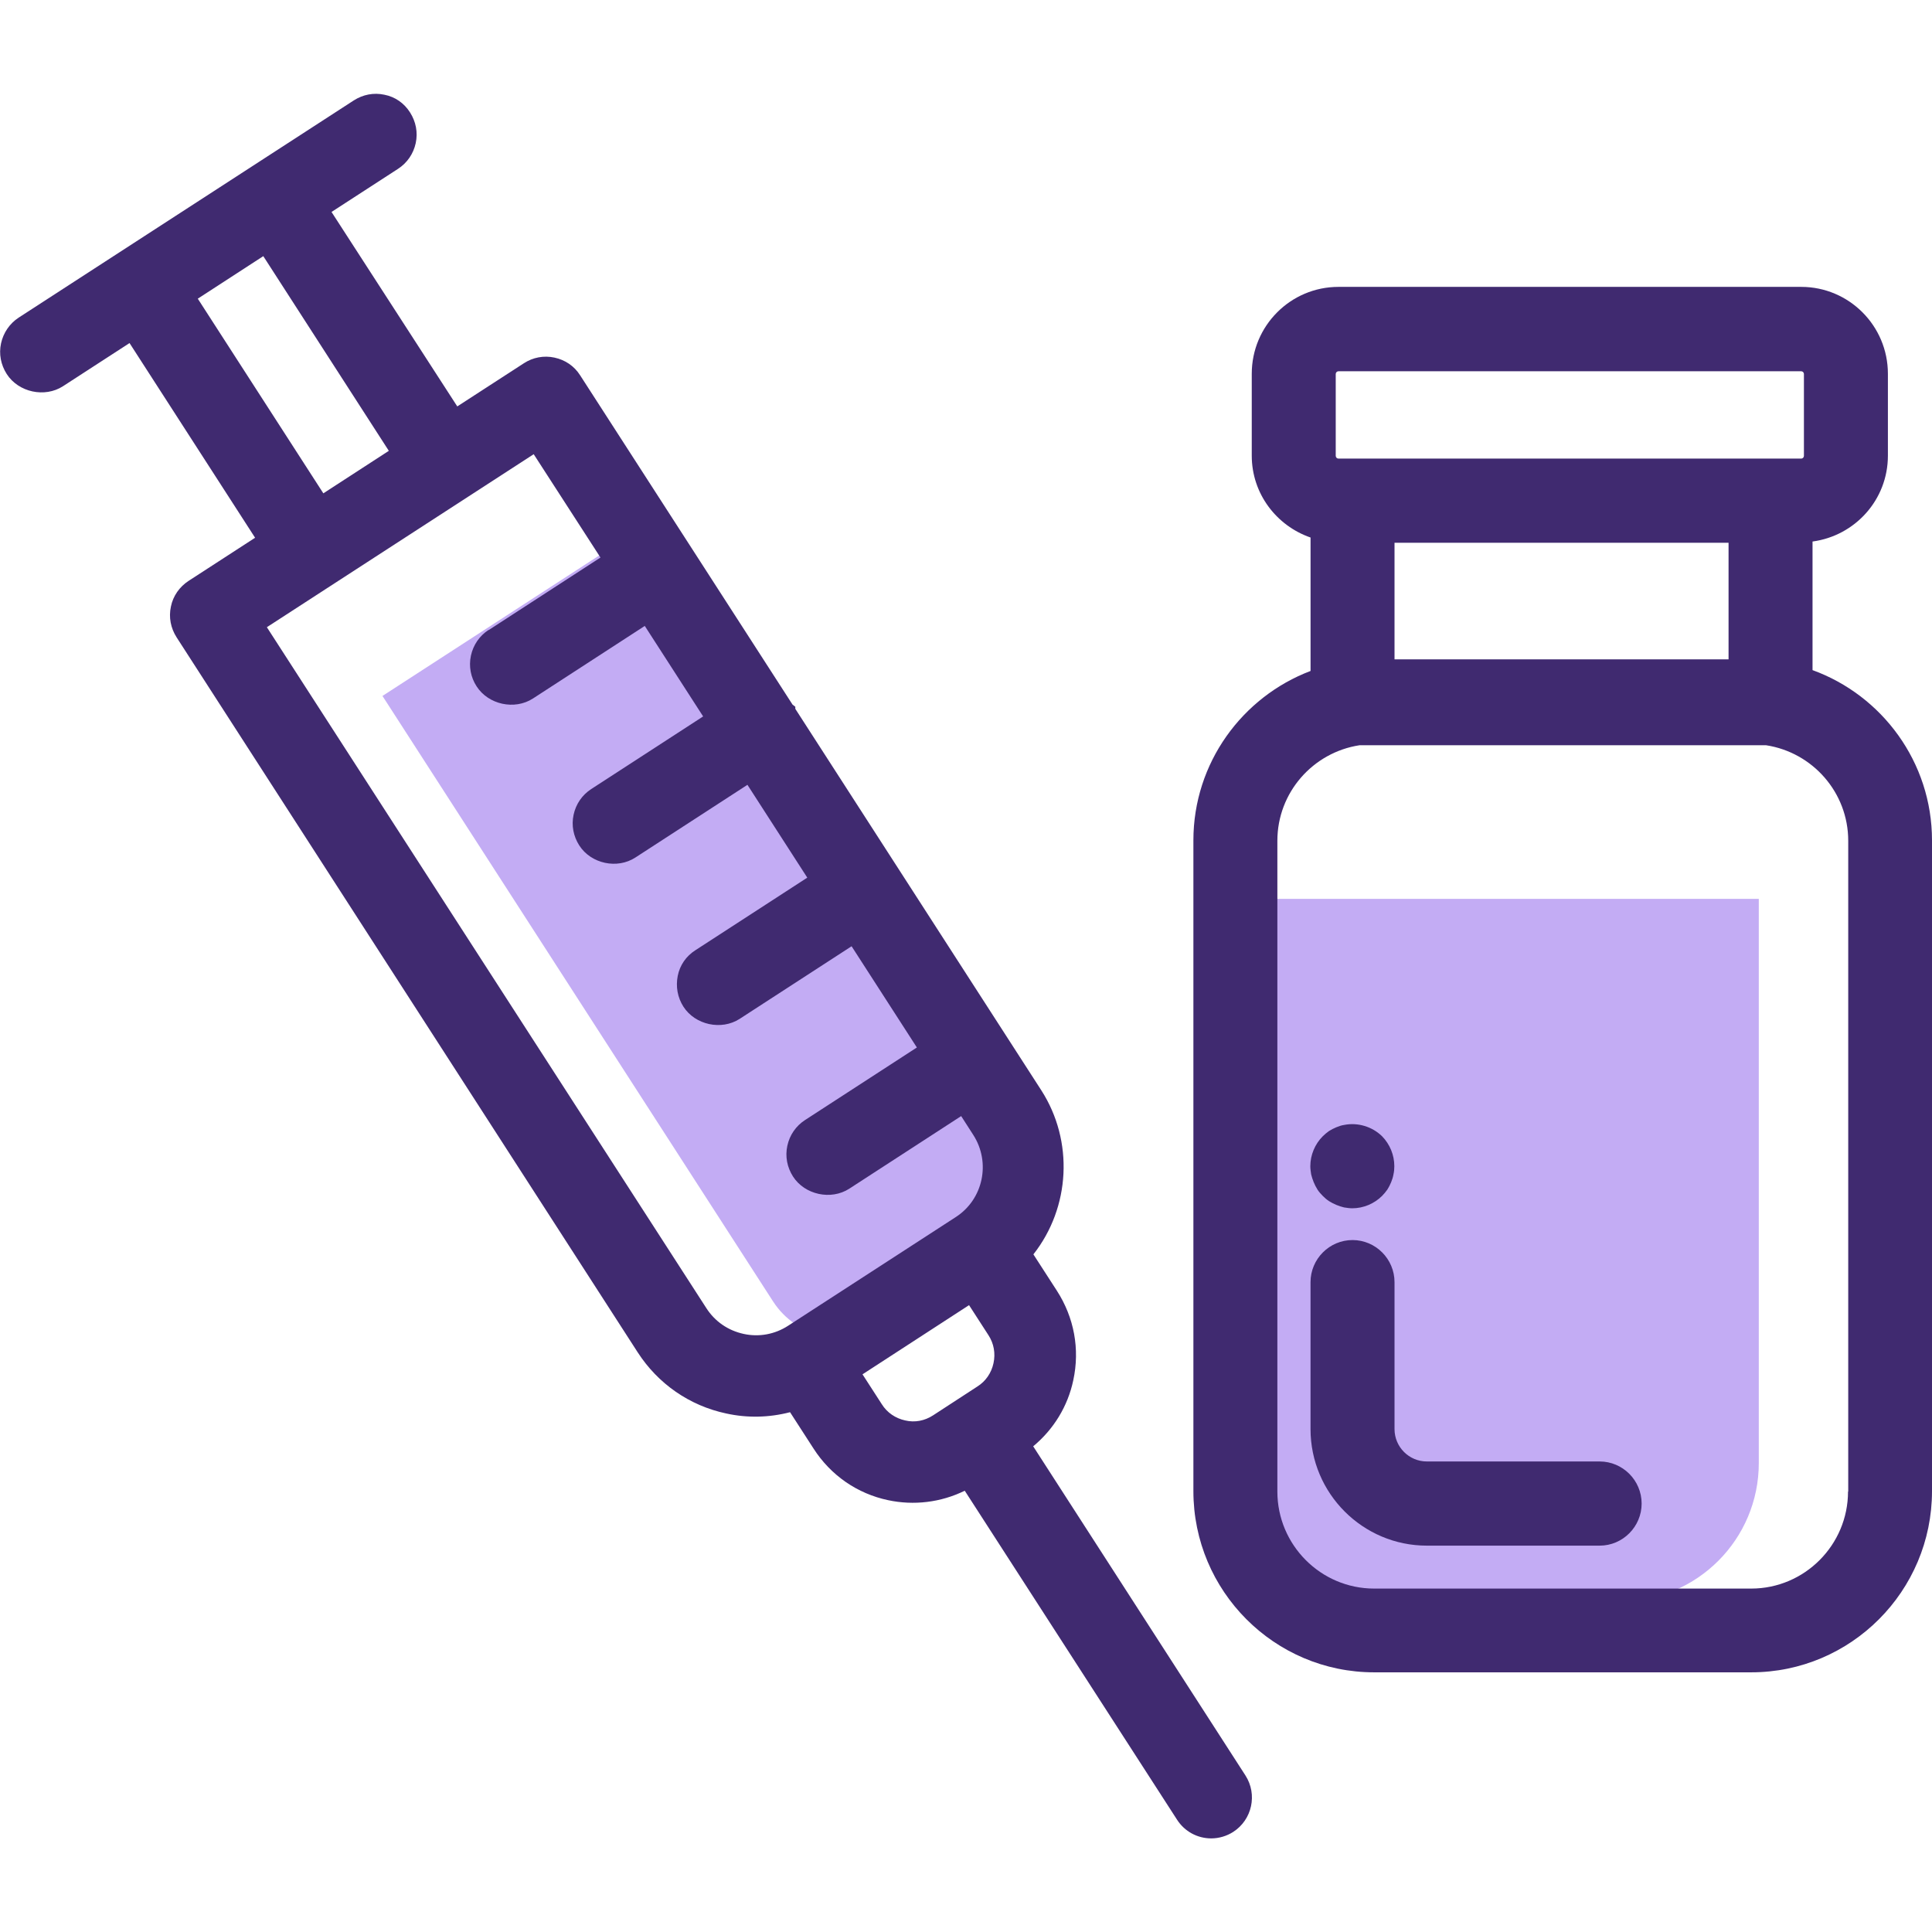 <?xml version="1.0" encoding="UTF-8"?> <svg xmlns="http://www.w3.org/2000/svg" width="86" height="86" viewBox="0 0 86 86" fill="none"><g clip-path="url(#clip0_1199_10198)"><path d="M55.701 40.012H78.29V65.128C78.29 68.519 75.542 71.274 72.159 71.274H55.71V40.012H55.701Z" fill="#C3ACF4"></path><path d="M44.391 55.646L39.258 58.973C37.634 60.026 35.463 59.559 34.412 57.931L17.025 30.979L28.044 23.837L45.431 50.788C46.481 52.417 46.015 54.593 44.391 55.646Z" fill="#C3ACF4"></path><path d="M55.439 79.032L45.991 64.38C46.907 63.621 47.533 62.591 47.776 61.438C48.075 60.052 47.813 58.647 47.047 57.457L46 55.836C47.645 53.747 47.804 50.796 46.355 48.538L35.402 31.553V31.46L35.28 31.366L25.823 16.705C25.561 16.293 25.159 16.021 24.682 15.918C24.206 15.815 23.72 15.908 23.318 16.171L20.355 18.091L14.757 9.435L17.72 7.514C18.122 7.252 18.402 6.849 18.505 6.372C18.608 5.894 18.514 5.416 18.252 5.004C17.991 4.592 17.589 4.31 17.112 4.217C16.636 4.114 16.159 4.207 15.748 4.47L0.832 14.138C0.43 14.4 0.15 14.812 0.047 15.281C-0.056 15.758 0.037 16.236 0.299 16.648C0.822 17.464 1.991 17.716 2.804 17.192L5.766 15.271L11.355 23.937L8.393 25.858C7.991 26.12 7.701 26.532 7.608 27C7.505 27.478 7.598 27.956 7.86 28.368L28.383 60.192C29.29 61.598 30.692 62.572 32.327 62.919C33.262 63.125 34.224 63.106 35.168 62.862L36.215 64.483C36.981 65.673 38.159 66.488 39.533 66.778C40.673 67.022 41.879 66.881 42.944 66.357L52.393 80.999C52.729 81.524 53.299 81.833 53.916 81.833C54.262 81.833 54.608 81.73 54.897 81.543C55.738 80.999 55.981 79.875 55.439 79.032ZM43.14 58.103L44 59.434C44.243 59.808 44.318 60.249 44.224 60.68C44.131 61.111 43.879 61.485 43.505 61.719L41.533 63.003C41.159 63.246 40.72 63.331 40.29 63.228C39.86 63.134 39.486 62.881 39.252 62.506L38.393 61.176L43.14 58.094V58.103ZM21.748 28.04C21.346 28.303 21.066 28.706 20.963 29.183C20.86 29.661 20.953 30.148 21.215 30.551C21.738 31.366 22.907 31.619 23.72 31.095L28.701 27.862L31.299 31.891L26.318 35.123C25.916 35.385 25.636 35.788 25.533 36.266C25.43 36.743 25.523 37.221 25.785 37.633C26.308 38.449 27.477 38.702 28.29 38.167L33.271 34.935L35.935 39.067L30.953 42.299C30.542 42.561 30.262 42.964 30.168 43.442C30.075 43.92 30.159 44.398 30.421 44.81C30.944 45.625 32.112 45.878 32.925 45.353L37.907 42.121L40.813 46.627L35.832 49.859C35.43 50.121 35.15 50.524 35.047 51.002C34.944 51.48 35.037 51.958 35.299 52.37C35.822 53.185 36.991 53.438 37.804 52.913L42.785 49.681L43.327 50.524C44.112 51.752 43.766 53.391 42.542 54.178L35.084 59.012C34.495 59.396 33.785 59.527 33.103 59.377C32.411 59.227 31.823 58.825 31.439 58.225L11.879 27.919L23.757 20.218L26.729 24.818L21.748 28.05V28.04ZM14.393 21.96L8.804 13.295L11.72 11.402L17.308 20.068L14.393 21.96Z" fill="#402A70"></path><path d="M80.682 29.839V24.105C82.57 23.852 84.037 22.25 84.037 20.283V16.639C84.037 14.503 82.308 12.77 80.178 12.77H59.58C57.449 12.77 55.72 14.503 55.72 16.639V20.283C55.72 21.979 56.822 23.403 58.337 23.927V29.867C55.299 31.019 53.122 33.961 53.122 37.408V66.375C53.122 70.825 56.729 74.441 61.168 74.441H77.953C82.393 74.441 86 70.825 86 66.375V37.408C86 33.923 83.776 30.953 80.682 29.829V29.839ZM76.944 29.351H62.075V24.161H76.944V29.351ZM59.458 16.648C59.458 16.582 59.514 16.526 59.58 16.526H80.178C80.243 16.526 80.299 16.582 80.299 16.648V20.292C80.299 20.358 80.243 20.414 80.178 20.414H59.58C59.514 20.414 59.458 20.358 59.458 20.292V16.648ZM82.262 66.394C82.262 68.773 80.327 70.713 77.953 70.713H61.168C58.794 70.713 56.86 68.773 56.86 66.394V37.427C56.86 35.272 58.449 33.492 60.514 33.174H78.617C80.682 33.492 82.271 35.272 82.271 37.427V66.394H82.262Z" fill="#402A70"></path><path d="M71.206 65.055H63.514C62.72 65.055 62.075 64.408 62.075 63.612V57.073C62.075 56.042 61.234 55.199 60.206 55.199C59.178 55.199 58.336 56.042 58.336 57.073V63.612C58.336 66.479 60.663 68.802 63.514 68.802H71.206C72.234 68.802 73.075 67.959 73.075 66.928C73.075 65.898 72.234 65.055 71.206 65.055Z" fill="#402A70"></path><path d="M58.477 52.623C58.523 52.735 58.58 52.848 58.645 52.951C58.71 53.054 58.794 53.147 58.879 53.232C58.963 53.316 59.056 53.4 59.159 53.466C59.262 53.532 59.374 53.588 59.486 53.635C59.598 53.681 59.71 53.719 59.832 53.747C59.953 53.766 60.075 53.785 60.196 53.785C60.692 53.785 61.178 53.578 61.523 53.232C61.608 53.147 61.682 53.054 61.757 52.951C61.822 52.848 61.879 52.735 61.925 52.623C61.972 52.51 62.009 52.389 62.028 52.276C62.056 52.154 62.066 52.033 62.066 51.911C62.066 51.414 61.869 50.937 61.523 50.581C61.084 50.15 60.439 49.953 59.832 50.075C59.71 50.093 59.598 50.131 59.486 50.178C59.374 50.224 59.262 50.281 59.159 50.346C59.056 50.421 58.963 50.496 58.879 50.581C58.533 50.927 58.327 51.414 58.327 51.911C58.327 52.033 58.346 52.154 58.364 52.276C58.393 52.389 58.43 52.51 58.477 52.623Z" fill="#402A70"></path></g><defs><clipPath id="clip0_1199_10198"><rect width="86" height="77.663" fill="white" transform="translate(0 4.168)"></rect></clipPath></defs></svg> 